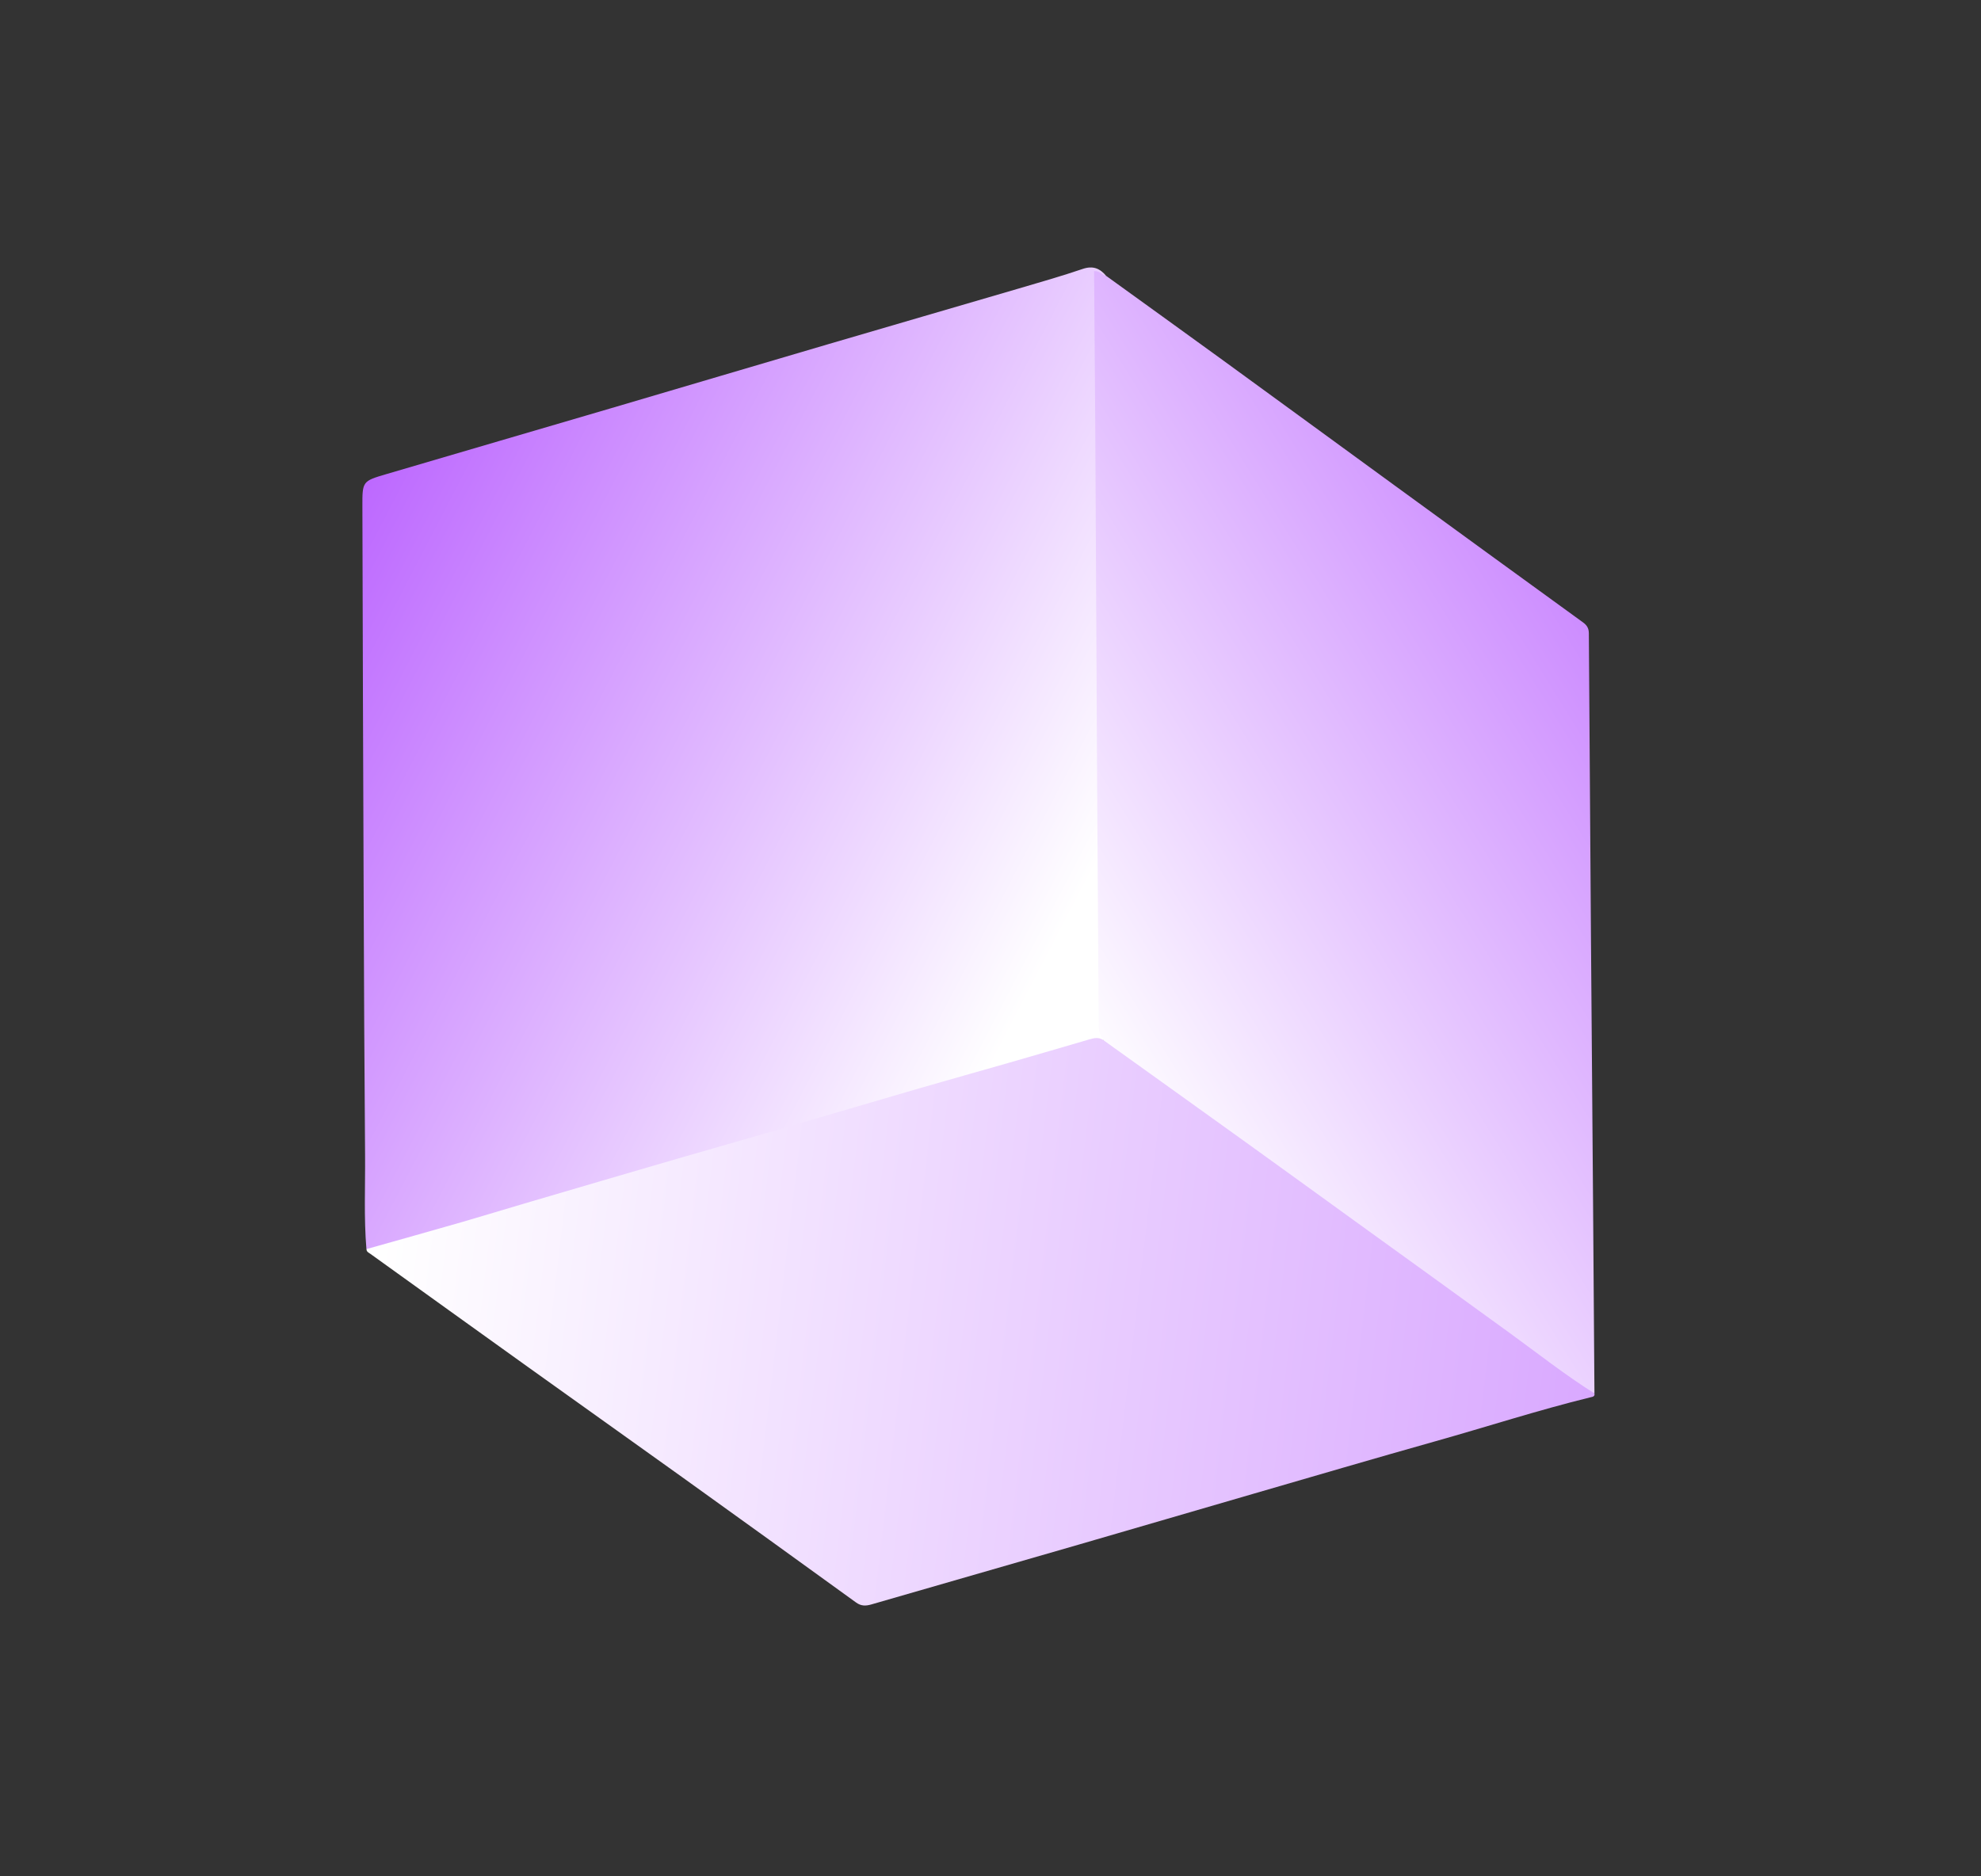 <svg width="76" height="72" viewBox="0 0 76 72" fill="none" xmlns="http://www.w3.org/2000/svg">
<rect x="0" y="0" width="76" height="72" fill="#333333" stroke="none"/>
<path d="M14.058 47.933C13.957 46.725 14.016 45.514 14.006 44.304C13.979 41.01 13.964 37.716 13.952 34.422C13.932 29.426 13.916 24.429 13.903 19.433C13.9 18.47 13.906 18.463 14.815 18.195C17.695 17.347 20.578 16.507 23.458 15.66C26.231 14.845 29.002 14.021 31.775 13.207C34.214 12.49 36.655 11.783 39.094 11.068C39.911 10.828 40.731 10.594 41.536 10.32C41.934 10.184 42.203 10.301 42.446 10.596C42.143 10.548 42.072 10.666 42.074 10.974C42.099 14.289 42.128 17.604 42.145 20.92C42.167 25.144 42.202 29.369 42.224 33.593C42.233 35.495 42.251 37.398 42.251 39.3C42.251 39.514 42.379 39.7 42.337 39.912C41.285 40.023 40.312 40.433 39.303 40.71C38.077 41.047 36.858 41.413 35.639 41.774C34.058 42.243 32.472 42.699 30.888 43.16C29.371 43.601 27.852 44.039 26.336 44.48C24.834 44.919 23.331 45.36 21.828 45.8C20.648 46.145 19.464 46.481 18.284 46.828C17.09 47.179 15.89 47.51 14.702 47.876C14.494 47.94 14.286 48.063 14.058 47.931L14.058 47.933Z" fill="url(#paint0_linear_1020_5677)"/>
<path d="M42.327 39.908C42.19 39.739 42.153 39.544 42.151 39.33C42.133 36.164 42.108 32.997 42.089 29.831C42.063 25.339 42.044 20.848 42.019 16.357C42.007 14.38 41.989 12.402 41.974 10.404C42.188 10.388 42.294 10.555 42.449 10.594C43.944 11.675 45.443 12.752 46.935 13.837C49.117 15.424 51.294 17.018 53.474 18.606C55.892 20.368 58.311 22.129 60.733 23.884C60.885 23.995 60.954 24.114 60.955 24.299C60.98 28.219 61.008 32.139 61.037 36.059C61.063 39.476 61.092 42.894 61.118 46.311C61.137 48.697 61.153 51.083 61.17 53.468C60.706 53.437 60.384 53.124 60.041 52.871C58.827 51.974 57.589 51.108 56.37 50.216C55.209 49.364 54.037 48.527 52.873 47.678C52.072 47.093 51.262 46.517 50.458 45.937C49.291 45.093 48.121 44.253 46.959 43.401C46.17 42.823 45.368 42.26 44.577 41.684C43.9 41.19 43.211 40.71 42.542 40.203C42.442 40.127 42.34 40.05 42.325 39.909L42.327 39.908Z" fill="url(#paint1_linear_1020_5677)"/>
<path d="M42.327 39.91C44.189 41.245 46.052 42.578 47.912 43.916C49.238 44.87 50.561 45.83 51.885 46.787C53.889 48.235 55.895 49.679 57.895 51.133C58.98 51.921 60.033 52.753 61.17 53.469C61.194 53.594 61.095 53.599 61.019 53.618C59.007 54.111 57.038 54.752 55.045 55.312C52.715 55.968 50.393 56.651 48.068 57.325C45.838 57.972 43.61 58.626 41.38 59.272C38.732 60.039 36.083 60.798 33.435 61.565C33.222 61.627 33.041 61.636 32.845 61.494C30.622 59.884 28.396 58.279 26.165 56.678C24.196 55.266 22.221 53.864 20.25 52.452C18.235 51.009 16.223 49.561 14.21 48.114C14.145 48.067 14.057 48.035 14.061 47.931C15.283 47.586 16.506 47.244 17.726 46.893C18.53 46.661 19.33 46.413 20.132 46.178C22.087 45.603 24.042 45.029 25.998 44.459C27.11 44.135 28.226 43.823 29.338 43.499C31.294 42.929 33.247 42.35 35.204 41.781C36.383 41.438 37.567 41.11 38.748 40.77C39.767 40.477 40.785 40.178 41.803 39.881C41.981 39.829 42.158 39.795 42.328 39.909L42.327 39.91Z" fill="url(#paint2_linear_1020_5677)"/>
<defs>
<linearGradient id="paint0_linear_1020_5677" x1="57.15" y1="4.182" x2="9.624" y2="-20.53" gradientUnits="userSpaceOnUse">
<stop stop-color="white"/>
<stop offset="1" stop-color="#8F00FF"/>
</linearGradient>
<linearGradient id="paint1_linear_1020_5677" x1="47.768" y1="50.539" x2="95.316" y2="21.124" gradientUnits="userSpaceOnUse">
<stop stop-color="white"/>
<stop offset="1" stop-color="#8F00FF"/>
</linearGradient>
<linearGradient id="paint2_linear_1020_5677" x1="13.565" y1="56.899" x2="151.048" y2="73.171" gradientUnits="userSpaceOnUse">
<stop stop-color="white"/>
<stop offset="1" stop-color="#8F00FF"/>
</linearGradient>
</defs>
</svg>
